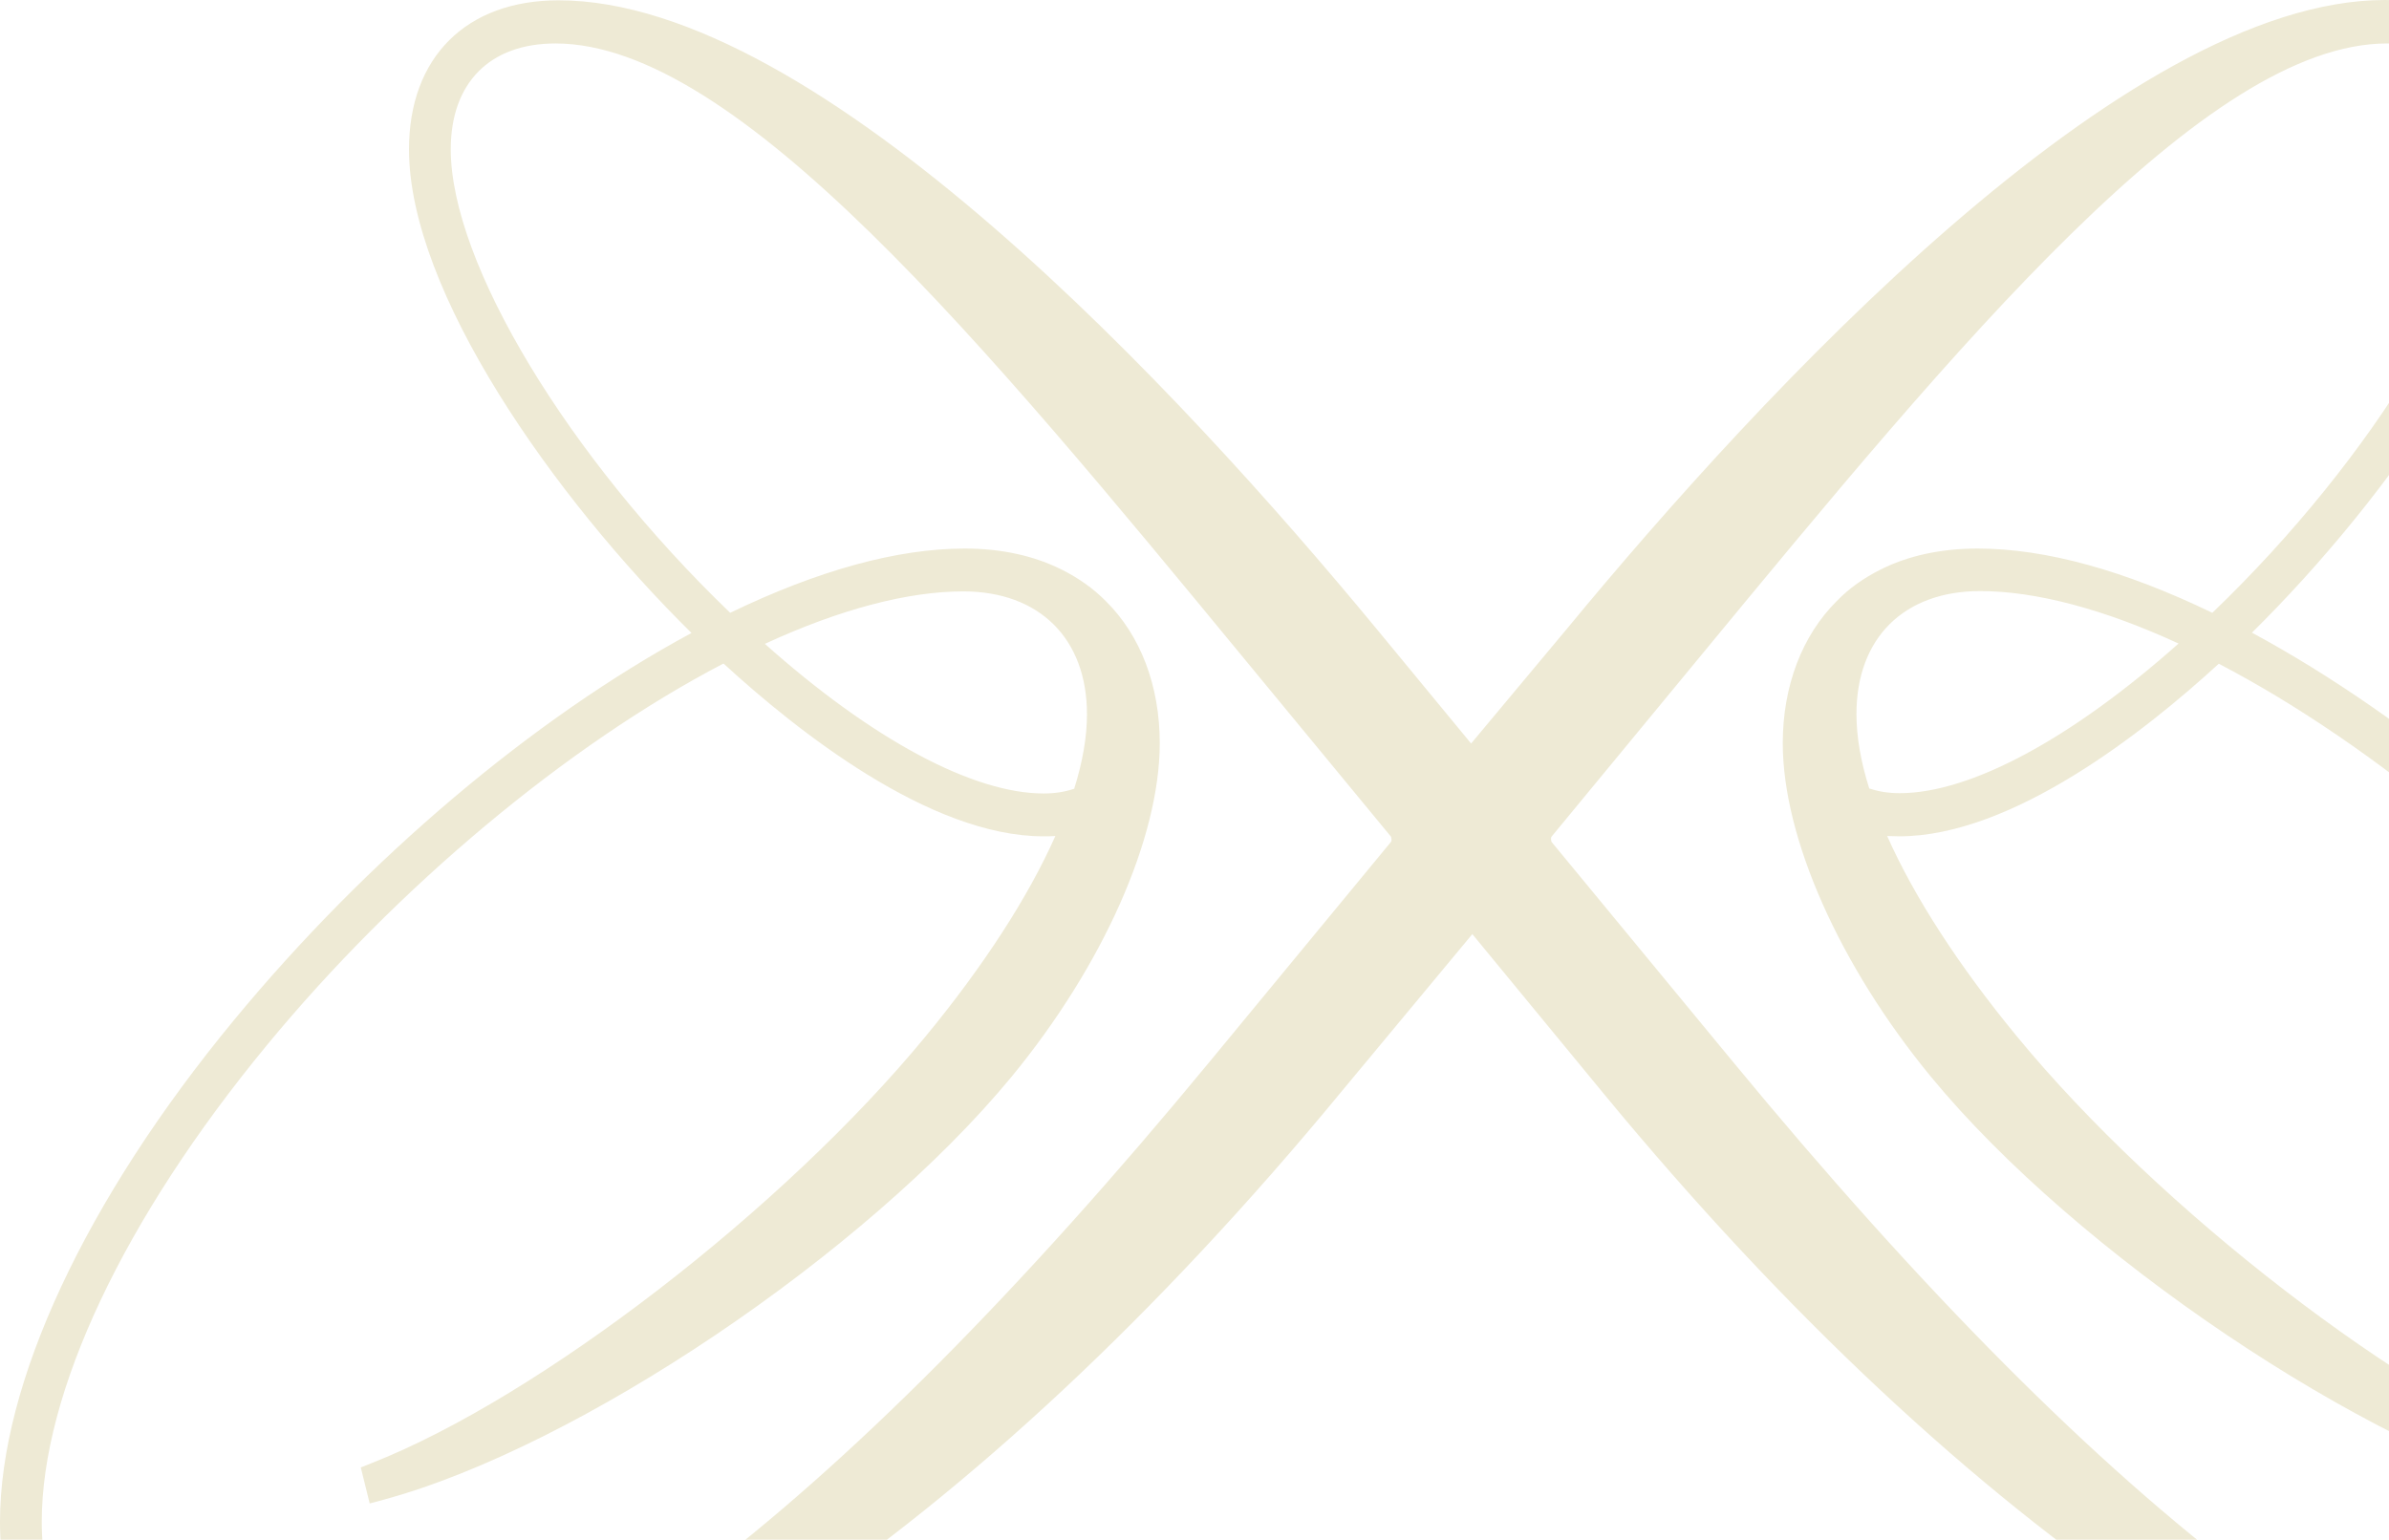<svg width="909" height="586" viewBox="0 0 909 586" fill="none" xmlns="http://www.w3.org/2000/svg">
<path d="M1030.93 388.133C980.461 326.812 917.255 273.406 856.852 240.796C909.544 188.809 964.339 110.71 964.339 56.714C964.339 21.74 942.491 0 907.441 0C808.25 0 670.153 149.7 596.549 238.906L559.746 282.977L523.411 238.906C449.807 149.818 311.71 0.118 212.519 0.118C177.352 0.118 155.621 21.858 155.621 56.832C155.621 110.828 210.416 188.927 263.108 240.914C202.705 273.525 139.615 326.93 89.027 388.251C32.48 456.78 0 526.49 0 579.187C0 641.099 44.63 684.343 108.538 684.343C221.398 684.343 371.412 584.031 509.859 416.135L560.214 355.523L610.101 416.135C748.431 584.031 898.445 684.343 1011.42 684.343C1075.33 684.343 1119.96 641.099 1119.96 579.187C1119.96 526.49 1087.48 456.78 1030.93 388.133ZM1011.42 668.038C922.162 668.038 803.576 579.069 659.054 403.729L590.356 320.431C590.356 320.431 589.889 319.014 590.356 318.423L645.502 251.548C745.16 130.677 839.21 16.541 908.259 16.541C933.261 16.541 948.099 31.547 948.099 56.832C948.099 100.076 903.585 173.921 841.781 233.234C808.25 217.047 778.224 208.777 752.521 208.777C738.501 208.777 725.883 211.494 715.251 216.929C709.176 220.001 703.568 223.9 698.894 228.745C685.692 241.86 678.332 261.118 678.332 282.859C678.332 318.895 699.946 367.574 734.762 409.873C790.024 476.984 899.496 550.712 973.685 570.798L978.943 572.216L982.331 558.51L977.891 556.738C914.217 531.689 821.686 460.443 767.475 394.513C745.277 367.574 728.336 341.344 718.055 318.186C719.574 318.186 721.092 318.305 722.611 318.305C765.839 318.305 816.428 278.133 844.234 252.611C903.585 283.568 968.311 337.682 1017.85 397.822C1072.29 463.869 1103.49 529.917 1103.49 579.187C1103.49 631.529 1065.52 668.038 1011.19 668.038H1011.42ZM711.279 300.227C708.007 289.948 706.372 280.377 706.372 271.752C706.372 242.923 724.364 224.964 753.455 224.964C774.485 224.964 800.539 231.816 828.929 244.931C788.154 281.204 749.716 301.881 722.845 301.881C718.639 301.881 714.783 301.291 711.395 300.109L711.279 300.227ZM408.565 300.227C405.176 301.409 401.204 301.999 397.115 301.999C370.127 301.999 331.689 281.323 291.031 245.05C319.421 231.935 345.358 225.082 366.505 225.082C395.479 225.082 413.588 243.041 413.588 271.87C413.588 280.377 411.953 289.948 408.681 300.345L408.565 300.227ZM275.375 252.611C303.181 278.133 353.77 318.305 396.998 318.305C398.517 318.305 400.153 318.305 401.555 318.186C391.273 341.344 374.332 367.574 352.134 394.513C297.924 460.325 205.392 531.571 141.718 556.738L137.279 558.51L140.667 572.216L145.924 570.798C220.113 550.712 329.469 476.984 384.847 409.873C419.664 367.574 441.278 318.895 441.278 282.859C441.278 261.118 434.034 241.86 420.715 228.745C415.925 223.9 410.317 220.001 404.242 216.929C393.493 211.494 380.992 208.777 367.089 208.777C341.386 208.777 311.36 217.047 277.829 233.234C216.141 173.921 171.511 100.076 171.511 56.832C171.511 31.547 186.348 16.541 211.351 16.541C280.399 16.541 374.566 130.677 474.108 251.548L529.253 318.423C529.253 318.423 529.72 319.841 529.253 320.431L460.555 403.729C316.033 579.069 197.448 668.038 108.187 668.038C53.86 668.038 15.889 631.529 15.889 579.187C15.889 530.035 47.084 463.869 101.528 397.822C151.065 337.682 215.79 283.568 275.141 252.611H275.375Z" fill="#EEEAD5"/>
</svg>
